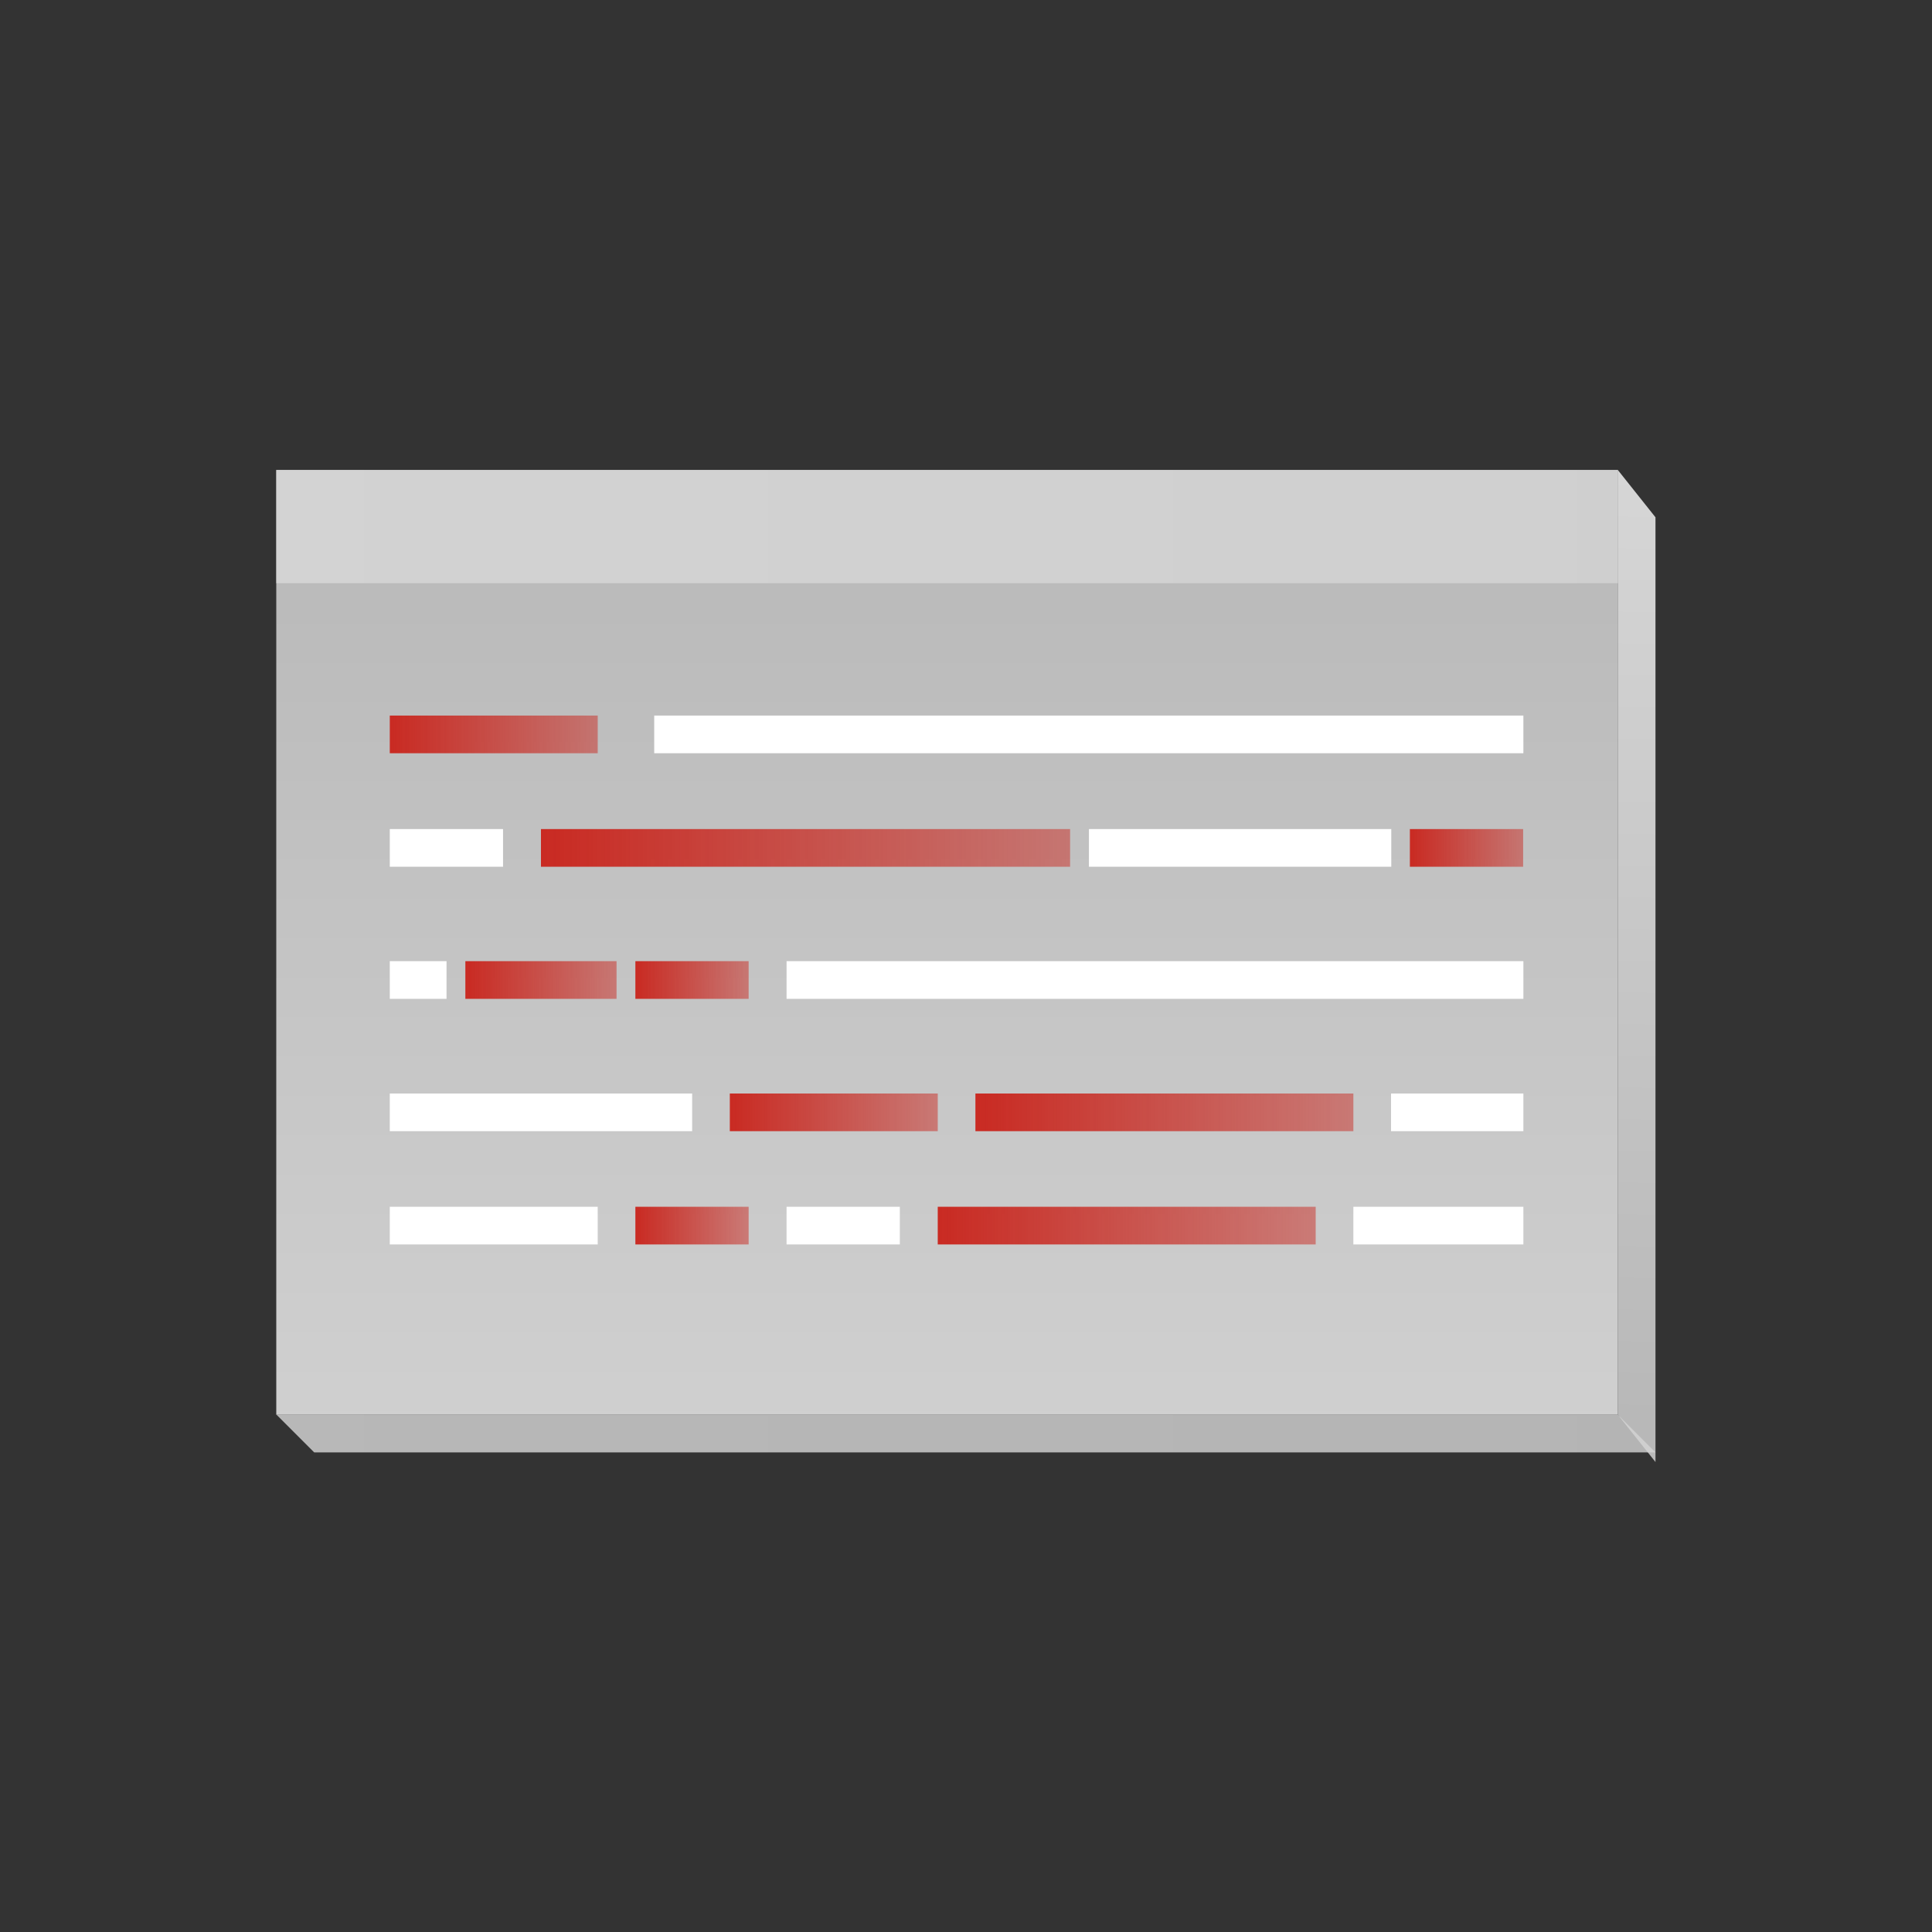 <?xml version="1.0" encoding="UTF-8"?><svg id="a" xmlns="http://www.w3.org/2000/svg" xmlns:xlink="http://www.w3.org/1999/xlink" viewBox="0 0 80 80"><rect x="0" y="0" width="80" height="80" fill="#333333" stroke="none"/><defs><linearGradient id="b" x1="39.22" y1="62.54" x2="39.22" y2="23.42" gradientTransform="translate(0 82) scale(1 -1)" gradientUnits="userSpaceOnUse"><stop offset="0" stop-color="#d9d9d9"/><stop offset="1" stop-color="#f7f7f7"/></linearGradient><linearGradient id="c" x1="13.4" y1="60.19" x2="66.99" y2="60.19" gradientTransform="translate(0 82) scale(1 -1)" gradientUnits="userSpaceOnUse"><stop offset="0" stop-color="#d9d9d9"/><stop offset="1" stop-color="#d5d5d5"/></linearGradient><linearGradient id="d" x1="67.39" y1="22.66" x2="68.18" y2="62.56" gradientTransform="translate(0 82) scale(1 -1)" gradientUnits="userSpaceOnUse"><stop offset="0" stop-color="#d9d9d9"/><stop offset="1" stop-color="#fff"/></linearGradient><linearGradient id="e" y1="22.64" y2="22.64" xlink:href="#c"/><linearGradient id="f" x1="16.14" y1="51.58" x2="24.74" y2="51.58" gradientTransform="translate(0 82) scale(1 -1)" gradientUnits="userSpaceOnUse"><stop offset="0" stop-color="#c92a22"/><stop offset="1" stop-color="#c92a22" stop-opacity=".5"/></linearGradient><linearGradient id="g" x1="30.22" y1="35.94" x2="38.83" y2="35.94" xlink:href="#f"/><linearGradient id="h" x1="22.4" y1="46.89" x2="44.3" y2="46.89" xlink:href="#f"/><linearGradient id="i" x1="40.39" y1="35.94" x2="56.04" y2="35.94" xlink:href="#f"/><linearGradient id="j" x1="38.83" y1="31.24" x2="54.47" y2="31.24" xlink:href="#f"/><linearGradient id="k" x1="19.27" y1="41.41" x2="25.53" y2="41.41" xlink:href="#f"/><linearGradient id="l" x1="26.31" y1="41.41" x2="31" y2="41.41" xlink:href="#f"/><linearGradient id="m" x1="26.31" y1="31.24" x2="31" y2="31.24" xlink:href="#f"/><linearGradient id="n" x1="58.38" y1="46.89" x2="63.08" y2="46.89" xlink:href="#f"/></defs><rect x="11.44" y="19.46" width="55.55" height="39.12" style="fill:url(#b); fill-opacity:.8;"/><rect x="11.44" y="19.46" width="55.55" height="4.69" style="fill:url(#c); fill-opacity:.8;"/><path d="M66.99,19.46l1.56,1.96v39.12l-1.56-1.96V19.46Z" style="fill:url(#d); fill-opacity:.8;"/><path d="M11.44,58.58h55.55l1.56,1.56H13.01l-1.56-1.56Z" style="fill:url(#e); fill-opacity:.8;"/><rect x="16.14" y="29.63" width="8.61" height="1.56" style="fill:url(#f);"/><rect x="27.09" y="29.63" width="35.99" height="1.56" style="fill:#fff;"/><rect x="32.57" y="39.8" width="30.51" height="1.56" style="fill:#fff;"/><rect x="16.14" y="34.33" width="4.69" height="1.56" style="fill:#fff;"/><rect x="16.14" y="39.8" width="2.35" height="1.56" style="fill:#fff;"/><rect x="16.14" y="45.28" width="12.52" height="1.56" style="fill:#fff;"/><rect x="16.14" y="49.97" width="8.61" height="1.56" style="fill:#fff;"/><rect x="32.57" y="49.97" width="4.69" height="1.56" style="fill:#fff;"/><rect x="56.04" y="49.97" width="7.04" height="1.56" style="fill:#fff;"/><rect x="57.6" y="45.28" width="5.48" height="1.56" style="fill:#fff;"/><rect x="45.09" y="34.33" width="12.52" height="1.56" style="fill:#fff;"/><rect x="30.22" y="45.28" width="8.61" height="1.56" style="fill:url(#g);"/><rect x="22.4" y="34.33" width="21.91" height="1.56" style="fill:url(#h);"/><rect x="40.39" y="45.28" width="15.65" height="1.56" style="fill:url(#i);"/><rect x="38.83" y="49.97" width="15.65" height="1.56" style="fill:url(#j);"/><rect x="19.27" y="39.8" width="6.26" height="1.56" style="fill:url(#k);"/><rect x="26.31" y="39.8" width="4.69" height="1.56" style="fill:url(#l);"/><rect x="26.31" y="49.97" width="4.69" height="1.56" style="fill:url(#m);"/><rect x="58.38" y="34.33" width="4.69" height="1.56" style="fill:url(#n);"/></svg>